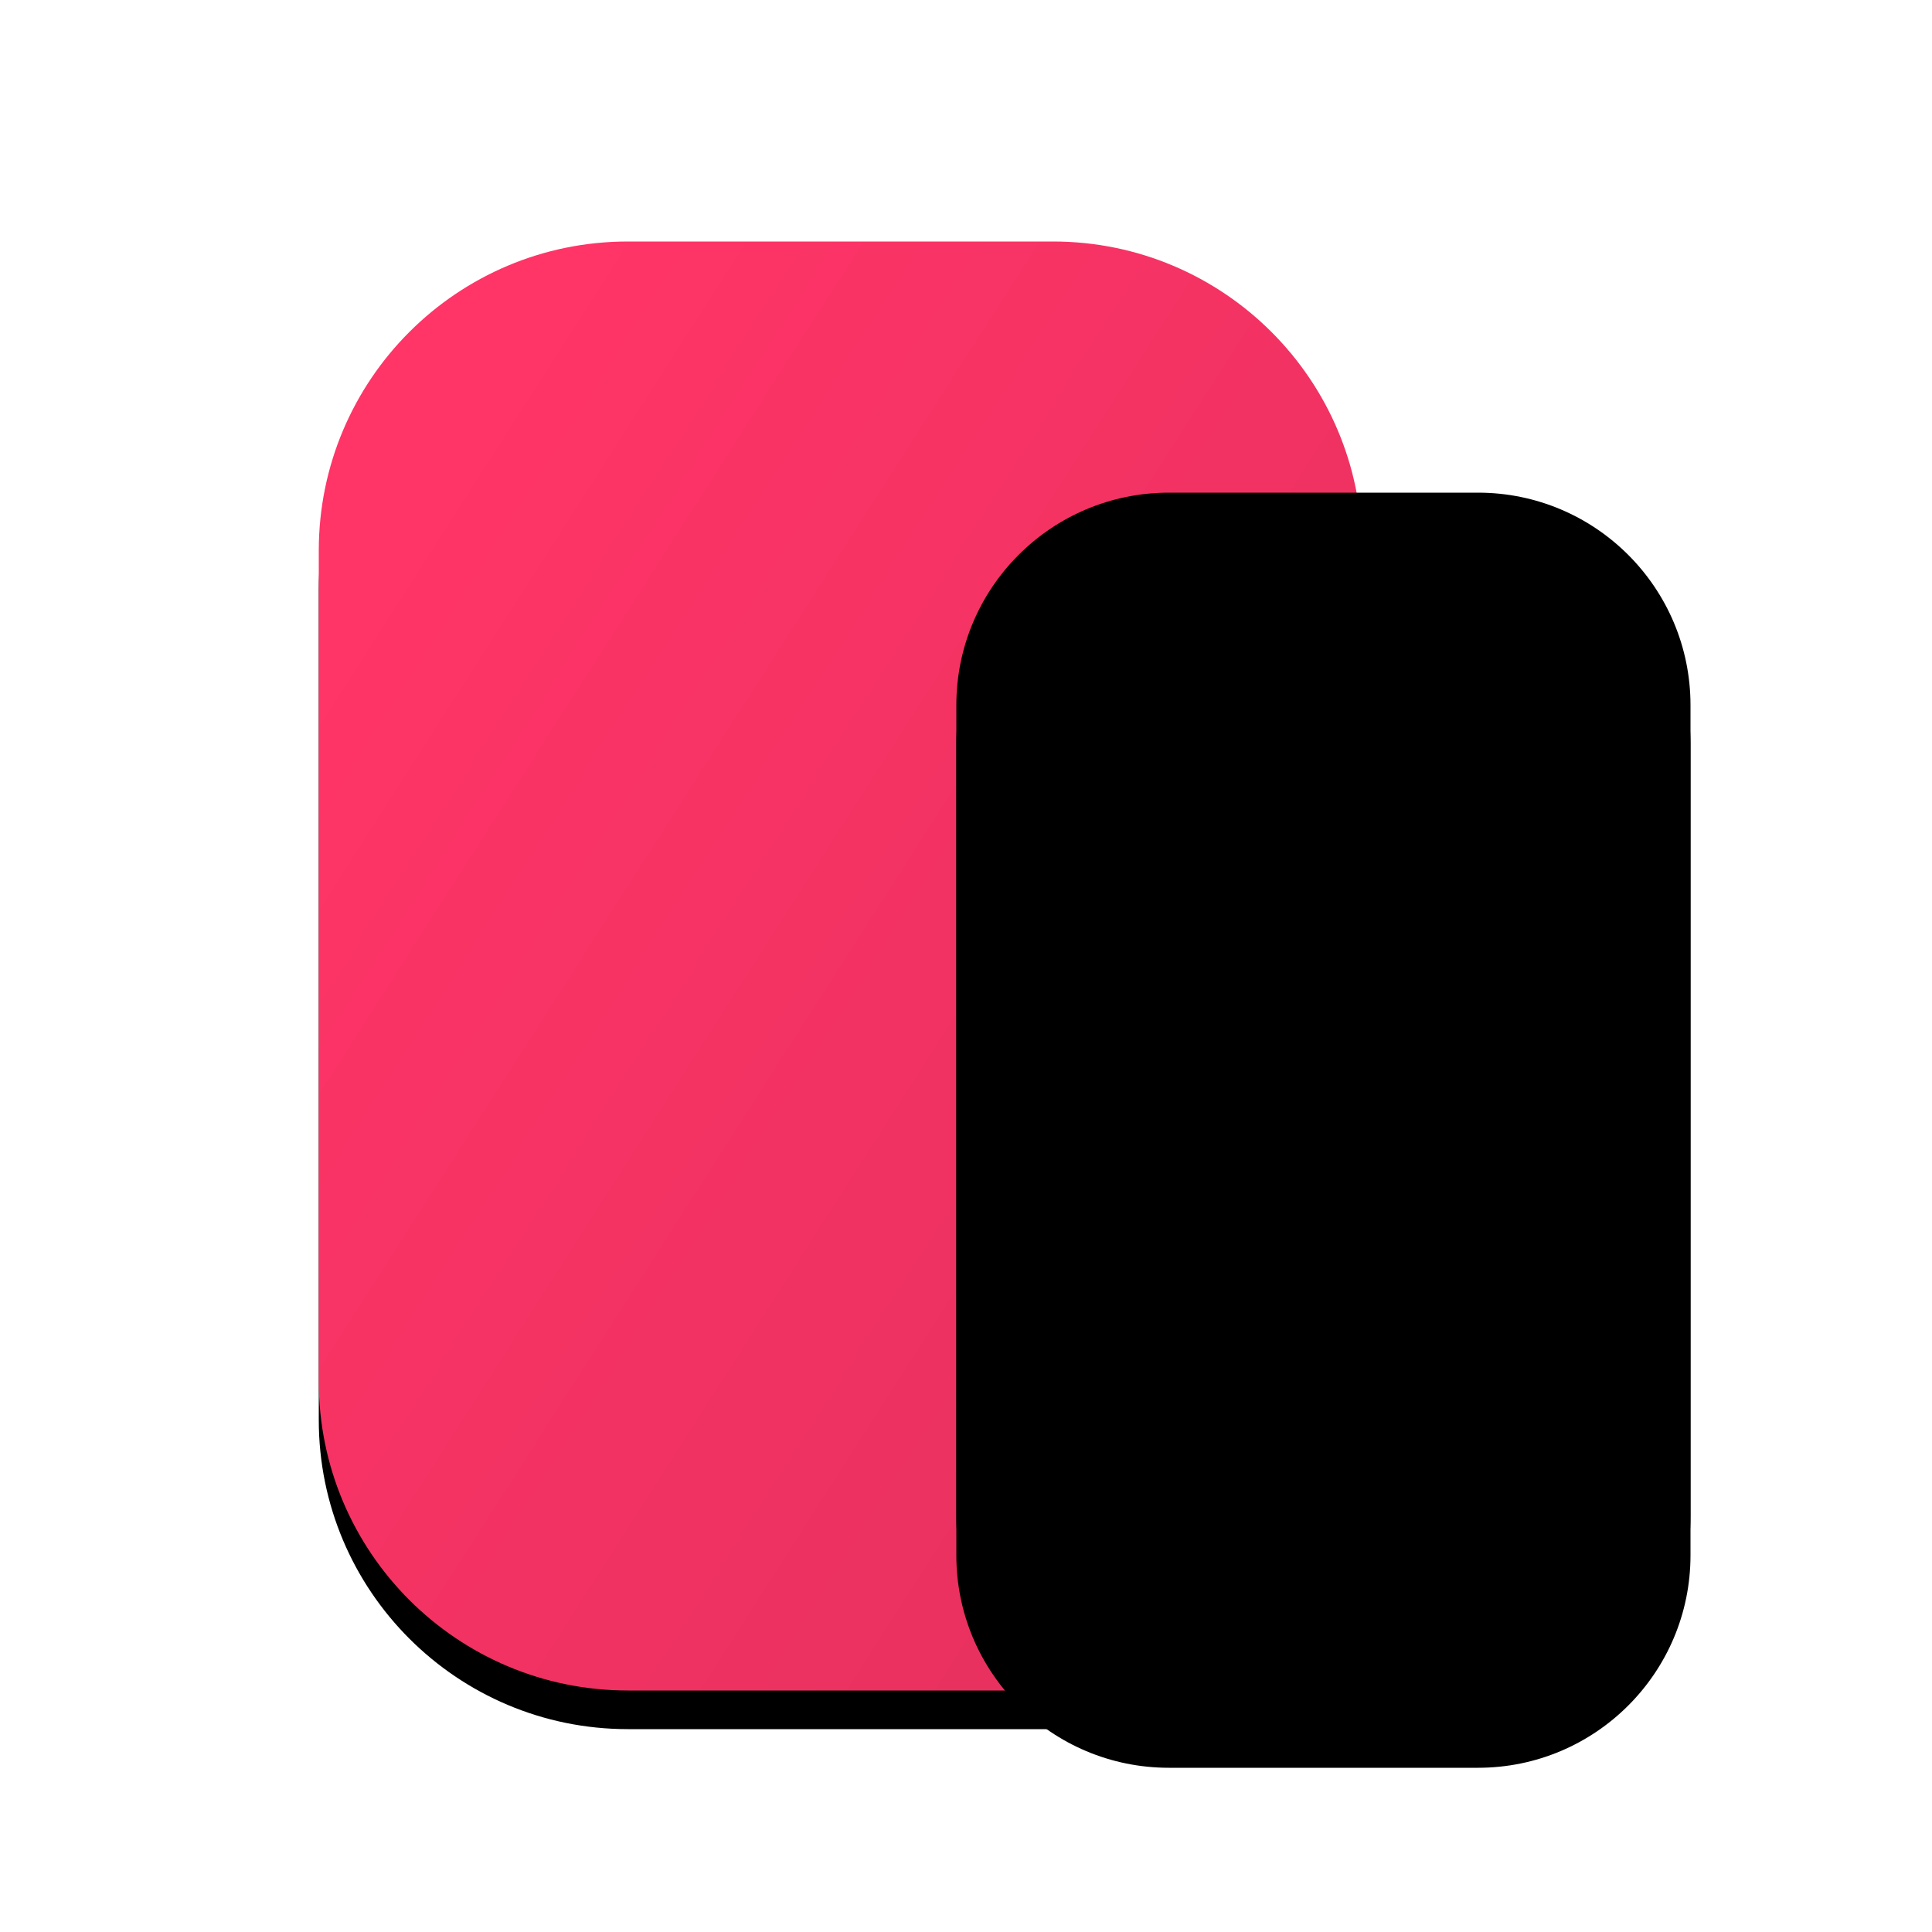 <svg xmlns="http://www.w3.org/2000/svg" xmlns:xlink="http://www.w3.org/1999/xlink" width="100" height="100"><g transform="translate(46.75 71.75) rotate(-90 0.5 0.5)"></g><g><defs><path d="M 16.5 28.5 C 16.5 19.663 23.663 12.5 32.5 12.5 L 54.5 12.5 C 63.337 12.5 70.5 19.663 70.5 28.5 L 70.5 71.5 C 70.5 80.337 63.337 87.5 54.5 87.5 L 32.5 87.5 C 23.663 87.5 16.5 80.337 16.5 71.5 Z" id="a1098z"></path><filter id="a1100z" x="-11.6%" y="-11.1%" width="123.1%" height="122.0%" filterUnits="objectBoundingBox"><feOffset dx="0" dy="2" in="SourceAlpha" result="a1102z"></feOffset><feGaussianBlur stdDeviation="1.5" in="a1102z" result="a1103z"></feGaussianBlur><feColorMatrix color-interpolation-filters="sRGB" values="0 0 0 0 0.918   0 0 0 0 0.196   0 0 0 0 0.38  0 0 0 0.15 0" type="matrix" in="a1103z" result="a1104z"></feColorMatrix></filter><linearGradient id="idMGTOZ_0JSg-616785377" gradientTransform="rotate(42, 0.5, 0.5)"><stop offset="0" stop-color="rgb(255, 52, 103)" stop-opacity="1"></stop><stop offset="1" stop-color="rgb(231, 49, 95)" stop-opacity="1"></stop></linearGradient></defs><g filter="url(#a1100z)"><use fill="black" fill-opacity="1" stroke="black" stroke-opacity="0" stroke-width="0" xlink:href="#a1098z" clip-path="url(#a1099z)"></use></g><use xlink:href="#a1098z" fill="url(#idMGTOZ_0JSg-616785377)" clip-path="url(#a1099z)"></use></g><g><defs><path d="M 49.5 36.5 C 49.5 30.425 54.425 25.5 60.5 25.5 L 76.5 25.5 C 82.575 25.5 87.5 30.425 87.5 36.5 L 87.5 78.5 C 87.5 84.575 82.575 89.5 76.5 89.5 L 60.5 89.5 C 54.425 89.5 49.5 84.575 49.5 78.5 Z" id="a1105z"></path><filter id="a1107z" x="-16.5%" y="-12.9%" width="132.8%" height="125.7%" filterUnits="objectBoundingBox"><feOffset dx="0" dy="2" in="SourceAlpha" result="a1109z"></feOffset><feGaussianBlur stdDeviation="1.5" in="a1109z" result="a1110z"></feGaussianBlur><feColorMatrix color-interpolation-filters="sRGB" values="0 0 0 0 0.871   0 0 0 0 0.169   0 0 0 0 0.345  0 0 0 0.24 0" type="matrix" in="a1110z" result="a1111z"></feColorMatrix></filter><linearGradient id="idT7aHkYL7rg-1245577805" gradientTransform="rotate(45, 0.5, 0.5)"><stop offset="0" stop-color="hsl(0, 0%, 100%)" stop-opacity="1"></stop><stop offset="1" stop-color="hsl(345, 73%, 93%)" stop-opacity="1"></stop></linearGradient></defs><g filter="url(#a1107z)"><use fill="black" fill-opacity="1" stroke="black" stroke-opacity="0" stroke-width="0" xlink:href="#a1105z" clip-path="url(#a1106z)"></use></g><use xlink:href="#a1105z" fill="url(#idT7aHkYL7rg-1245577805)" clip-path="url(#a1106z)"></use></g></svg>